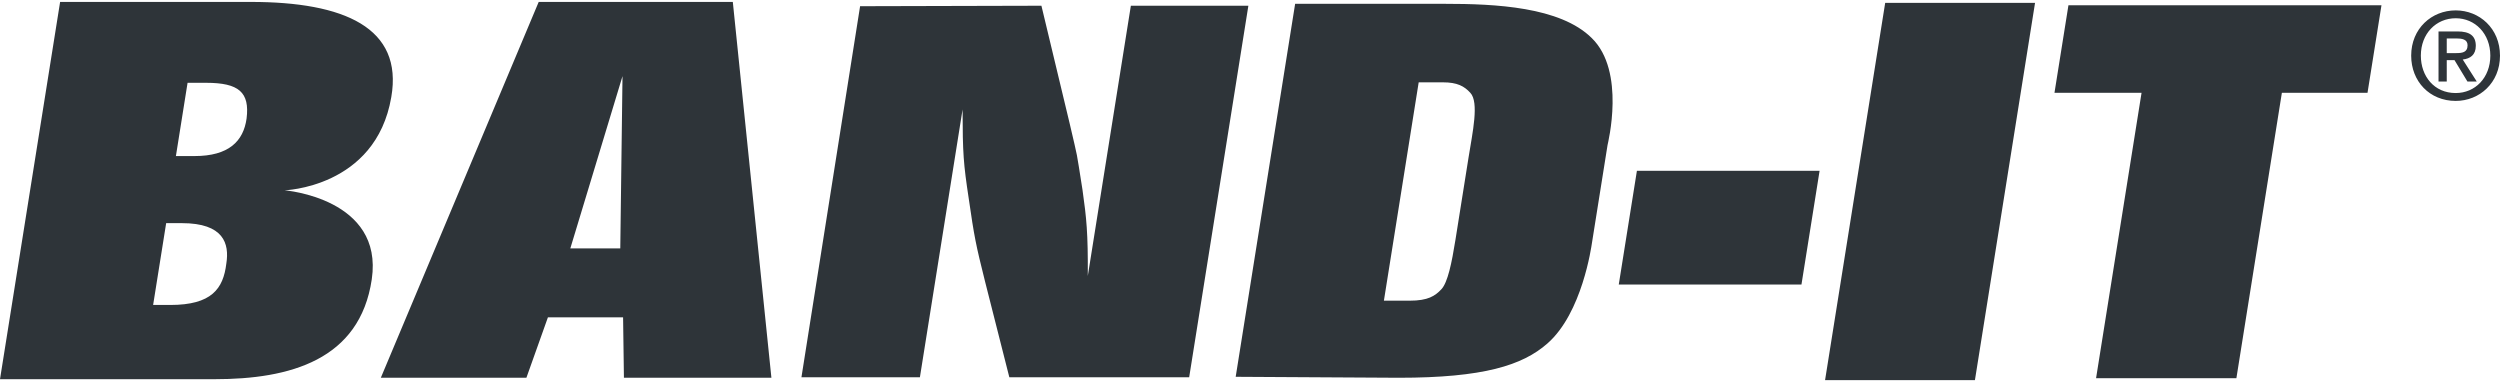 <?xml version="1.0" encoding="UTF-8"?>
<svg xmlns="http://www.w3.org/2000/svg" xmlns:xlink="http://www.w3.org/1999/xlink" height="46" viewBox="0 0 549.886 83.189" width="301">
  <clipPath id="a">
    <path d="m0 0h549.886v83.189h-549.886z"></path>
  </clipPath>
  <path clip-path="url(#a)" d="m41.257 17.79h4.081c7.22 0 9.608 2.092 8.9 7.848-.696 5.023-3.933 8.266-11.468 8.266h-4.08zm-28.035-17.79-13.222 82.982h47.194c16.533 0 31.954-4.188 34.58-21.975 2.625-17.79-19.067-19.568-19.172-19.568-.418 0 20.054-.419 23.465-20.512 2.643-15.275-10.374-20.927-30.884-20.927zm23.326 48.658h3.453c9.208 0 10.48 4.5 9.779 8.896-.674 5.545-3.23 9.101-12.333 9.101h-3.768zm100.374-32.334-.489 37.882h-10.987zm24.263-16.324h-42.695l-34.727 82.667h32.02l4.733-13.289h16.534l.184 13.289h32.439zm100.377 82.563h-39.554l-5.334-21.034c-2.048-8.163-2.393-9.941-3.586-18.208-1.173-7.741-1.346-9.941-1.365-19.671l-9.388 58.914h-26.056l12.902-81.622 39.884-.105 6.224 25.95c1.982 8.582 1.294 5.026 2.81 14.545.884 6.282 1.221 9.42 1.168 18.942l9.471-59.438h25.846zm50.484-64.877h5.337c3.138 0 4.679.837 6.016 2.301 1.969 2.092.499 8.685-.387 14.231l-2.881 18.104c-.816 5.126-1.709 9.418-3.097 10.882-1.383 1.465-2.909 2.511-6.991 2.511h-5.649zm-27.176-17.268-13.074 82.038 35.86.211c18.626 0 27.222-2.722 32.697-7.535 7.661-6.696 9.68-21.348 9.797-22.078l3.435-21.557c.067-.418 4.051-16.219-3.468-23.545-6.957-6.904-21.298-7.534-32.284-7.534zm115.356 36.729-3.986 25.008h-40.184l3.988-25.008zm47.391-36.937-13.223 82.978h-32.962l13.224-82.978zm76.198.523-3.069 19.253h-18.837l-10.005 62.784h-30.865l10.005-62.784h-19.152l3.071-19.253zm14.36 16.779h-1.81v-11.02h4.178c2.664 0 4.021.932 4.021 3.169 0 1.998-1.224 2.82-2.875 3.007l3.089 4.844h-2.051l-2.848-4.71h-1.704zm2.02-6.254c1.36 0 2.559-.134 2.559-1.73 0-1.334-1.306-1.492-2.396-1.492h-2.183v3.222zm-.051 10.515c-5.724 0-9.793-4.286-9.793-9.955 0-5.99 4.523-9.956 9.793-9.956 5.219 0 9.742 3.966 9.742 9.956 0 5.988-4.524 9.955-9.742 9.955m0-18.182c-4.313 0-7.667 3.379-7.667 8.227 0 4.525 2.928 8.223 7.667 8.223 4.26 0 7.614-3.354 7.614-8.223 0-4.848-3.355-8.227-7.614-8.227" fill="#2e3439"></path>
</svg>
